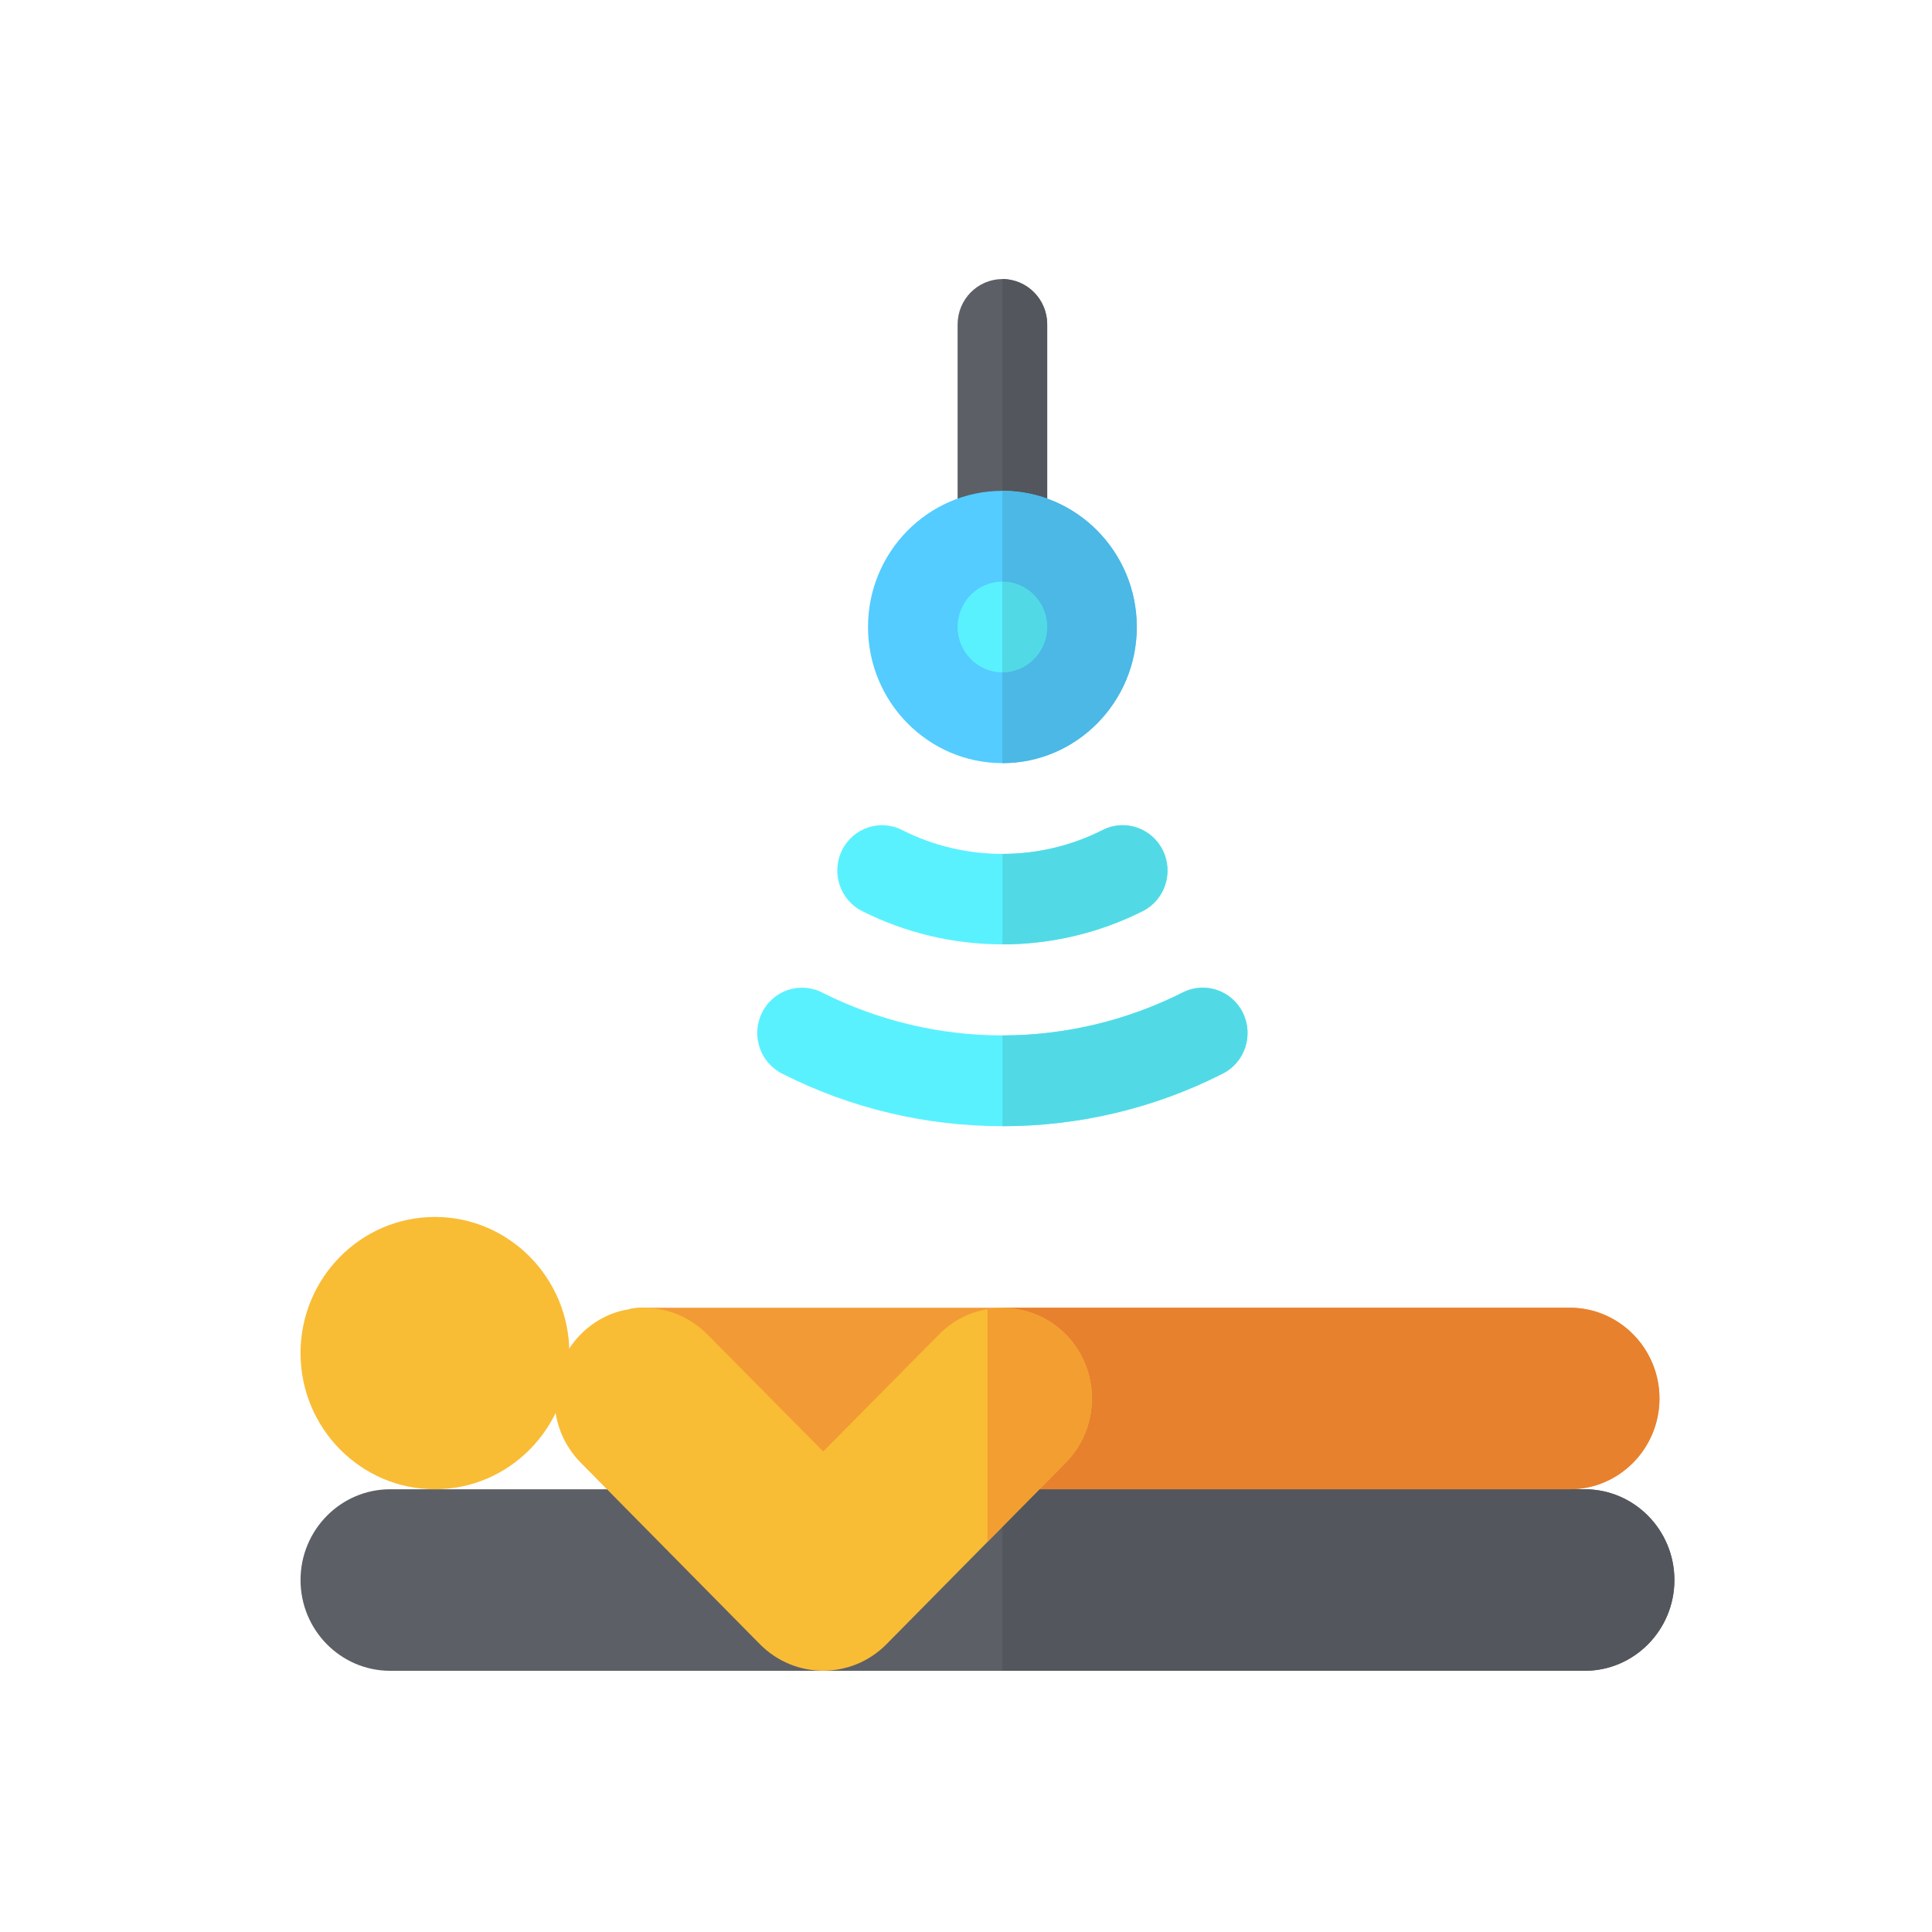 <?xml version="1.0" encoding="UTF-8"?>
<svg width="90px" height="90px" viewBox="0 0 90 90" version="1.1" xmlns="http://www.w3.org/2000/svg" xmlns:xlink="http://www.w3.org/1999/xlink">
    <!-- Generator: Sketch 40.1 (33804) - http://www.bohemiancoding.com/sketch -->
    <title>hos-gestion-pabellon</title>
    <desc>Created with Sketch.</desc>
    <defs></defs>
    <g id="Page-1" stroke="none" stroke-width="1" fill="none" fill-rule="evenodd">
        <g id="hos-gestion-pabellon">
            <g id="ultrasound" transform="translate(14, 13)">
                <g id="Layer_1">
                    <path d="M63.304,52.147 C63.304,54.473 61.426,56.376 59.13,56.376 L16,56.376 C15.764,56.376 15.527,56.347 15.304,56.305 L15.304,47.989 C15.527,47.933 15.764,47.919 16,47.919 L59.13,47.919 C61.426,47.919 63.304,49.822 63.304,52.147 L63.304,52.147 Z" id="Shape" fill="#F29A36"></path>
                    <path d="M32.696,14.095 C31.544,14.095 30.609,13.149 30.609,11.981 L30.609,2.115 C30.609,0.947 31.544,0.001 32.696,0.001 C33.848,0.001 34.783,0.947 34.783,2.115 L34.783,11.981 C34.783,13.149 33.848,14.095 32.696,14.095 L32.696,14.095 Z" id="Shape" fill="#5C5F66"></path>
                    <path d="M34.783,11.981 L34.783,2.115 C34.783,0.947 33.848,0.001 32.696,0.001 L32.696,14.095 C33.848,14.095 34.783,13.149 34.783,11.981 L34.783,11.981 Z" id="Shape" fill="#53565C"></path>
                    <g id="Group" transform="translate(21.25, 25.325)" fill="#5AF1FF">
                        <path d="M21.713,11.685 C18.5,13.32 14.98,14.137 11.446,14.137 C7.912,14.137 4.392,13.32 1.178,11.685 C0.148,11.163 -0.269,9.895 0.246,8.852 C0.76,7.809 2.013,7.386 3.042,7.908 C5.672,9.233 8.552,9.909 11.446,9.909 C14.339,9.909 17.22,9.232 19.849,7.908 C20.879,7.386 22.131,7.809 22.646,8.852 C23.16,9.895 22.743,11.163 21.713,11.685 L21.713,11.685 Z" id="Shape"></path>
                        <path d="M17.985,4.116 C15.94,5.145 13.7,5.667 11.446,5.667 C9.192,5.667 6.952,5.145 4.907,4.116 C3.877,3.595 3.459,2.326 3.974,1.283 C4.489,0.24 5.741,-0.182 6.771,0.339 C8.245,1.086 9.846,1.453 11.446,1.453 C13.046,1.453 14.646,1.086 16.12,0.339 C17.136,-0.182 18.402,0.241 18.917,1.283 C19.432,2.326 19.014,3.595 17.985,4.116 L17.985,4.116 Z" id="Shape"></path>
                    </g>
                    <path d="M32.696,22.55 C29.243,22.55 26.435,19.705 26.435,16.207 C26.435,12.71 29.243,9.865 32.696,9.865 C36.148,9.865 38.956,12.71 38.956,16.207 C38.956,19.705 36.148,22.55 32.696,22.55 L32.696,22.55 Z" id="Shape" fill="#54CCFF"></path>
                    <path d="M32.696,14.093 C31.545,14.093 30.609,15.042 30.609,16.207 C30.609,17.373 31.545,18.322 32.696,18.322 C33.846,18.322 34.783,17.373 34.783,16.207 C34.783,15.042 33.846,14.093 32.696,14.093 L32.696,14.093 Z" id="Shape" fill="#5AF1FF"></path>
                    <path d="M38.956,16.207 C38.956,12.71 36.148,9.865 32.696,9.865 L32.696,22.55 C36.148,22.55 38.956,19.705 38.956,16.207 L38.956,16.207 Z" id="Shape" fill="#4BB8E6"></path>
                    <g id="Group" transform="translate(32.625, 14.056)" fill="#51DAE6">
                        <path d="M2.158,2.152 C2.158,0.986 1.221,0.037 0.071,0.037 L0.071,4.266 C1.221,4.266 2.158,3.317 2.158,2.152 L2.158,2.152 Z" id="Shape"></path>
                        <path d="M6.61,15.386 C4.564,16.415 2.325,16.936 0.071,16.936 L0.071,12.722 C1.671,12.722 3.271,12.356 4.745,11.609 C5.761,11.087 7.027,11.51 7.542,12.553 C8.057,13.596 7.639,14.865 6.61,15.386 L6.61,15.386 Z" id="Shape"></path>
                        <path d="M10.338,22.955 C7.125,24.589 3.605,25.407 0.071,25.407 L0.071,21.179 C2.965,21.179 5.845,20.502 8.474,19.177 C9.504,18.656 10.756,19.079 11.271,20.122 C11.785,21.165 11.368,22.433 10.338,22.955 L10.338,22.955 Z" id="Shape"></path>
                    </g>
                    <path d="M4.174,64.832 C1.872,64.832 0,62.935 0,60.604 C0,58.272 1.872,56.376 4.174,56.376 L59.826,56.376 C62.128,56.376 64,58.272 64,60.604 C64,62.935 62.128,64.832 59.826,64.832 L4.174,64.832 L4.174,64.832 Z" id="Shape" fill="#5C5F66"></path>
                    <path d="M59.826,56.376 L32.696,56.376 L32.696,64.832 L59.826,64.832 C62.128,64.832 64,62.936 64,60.604 C64,58.272 62.128,56.376 59.826,56.376 L59.826,56.376 Z" id="Shape" fill="#53565C"></path>
                    <path d="M59.13,47.919 L32.696,47.919 L32.696,56.376 L59.13,56.376 C61.432,56.376 63.304,54.479 63.304,52.147 C63.304,49.816 61.432,47.919 59.13,47.919 L59.13,47.919 Z" id="Shape" fill="#E7812E"></path>
                    <g id="Group" transform="translate(0, 43.686)" fill="#F9BC35">
                        <path d="M6.261,12.689 C2.808,12.689 0,9.844 0,6.347 C0,2.849 2.808,0.004 6.261,0.004 C9.713,0.004 12.522,2.849 12.522,6.347 C12.522,9.844 9.713,12.689 6.261,12.689 L6.261,12.689 Z" id="Shape"></path>
                        <path d="M35.645,11.449 L27.297,19.906 C25.669,21.555 23.026,21.555 21.398,19.906 L13.05,11.449 C11.422,9.8 11.422,7.122 13.05,5.473 C13.677,4.839 14.47,4.43 15.304,4.303 C15.527,4.247 15.764,4.233 16,4.233 C17.071,4.233 18.142,4.656 18.95,5.473 L24.348,10.928 L29.746,5.473 C30.372,4.839 31.165,4.43 32,4.303 C33.28,4.078 34.657,4.472 35.645,5.473 C37.273,7.122 37.273,9.8 35.645,11.449 L35.645,11.449 Z" id="Shape"></path>
                    </g>
                    <path d="M35.645,55.135 L32,58.828 L32,47.99 C33.28,47.764 34.657,48.159 35.645,49.159 C37.273,50.808 37.273,53.486 35.645,55.135 L35.645,55.135 Z" id="Shape" fill="#F39E31"></path>
                </g>
            </g>
        </g>
    </g>
</svg>